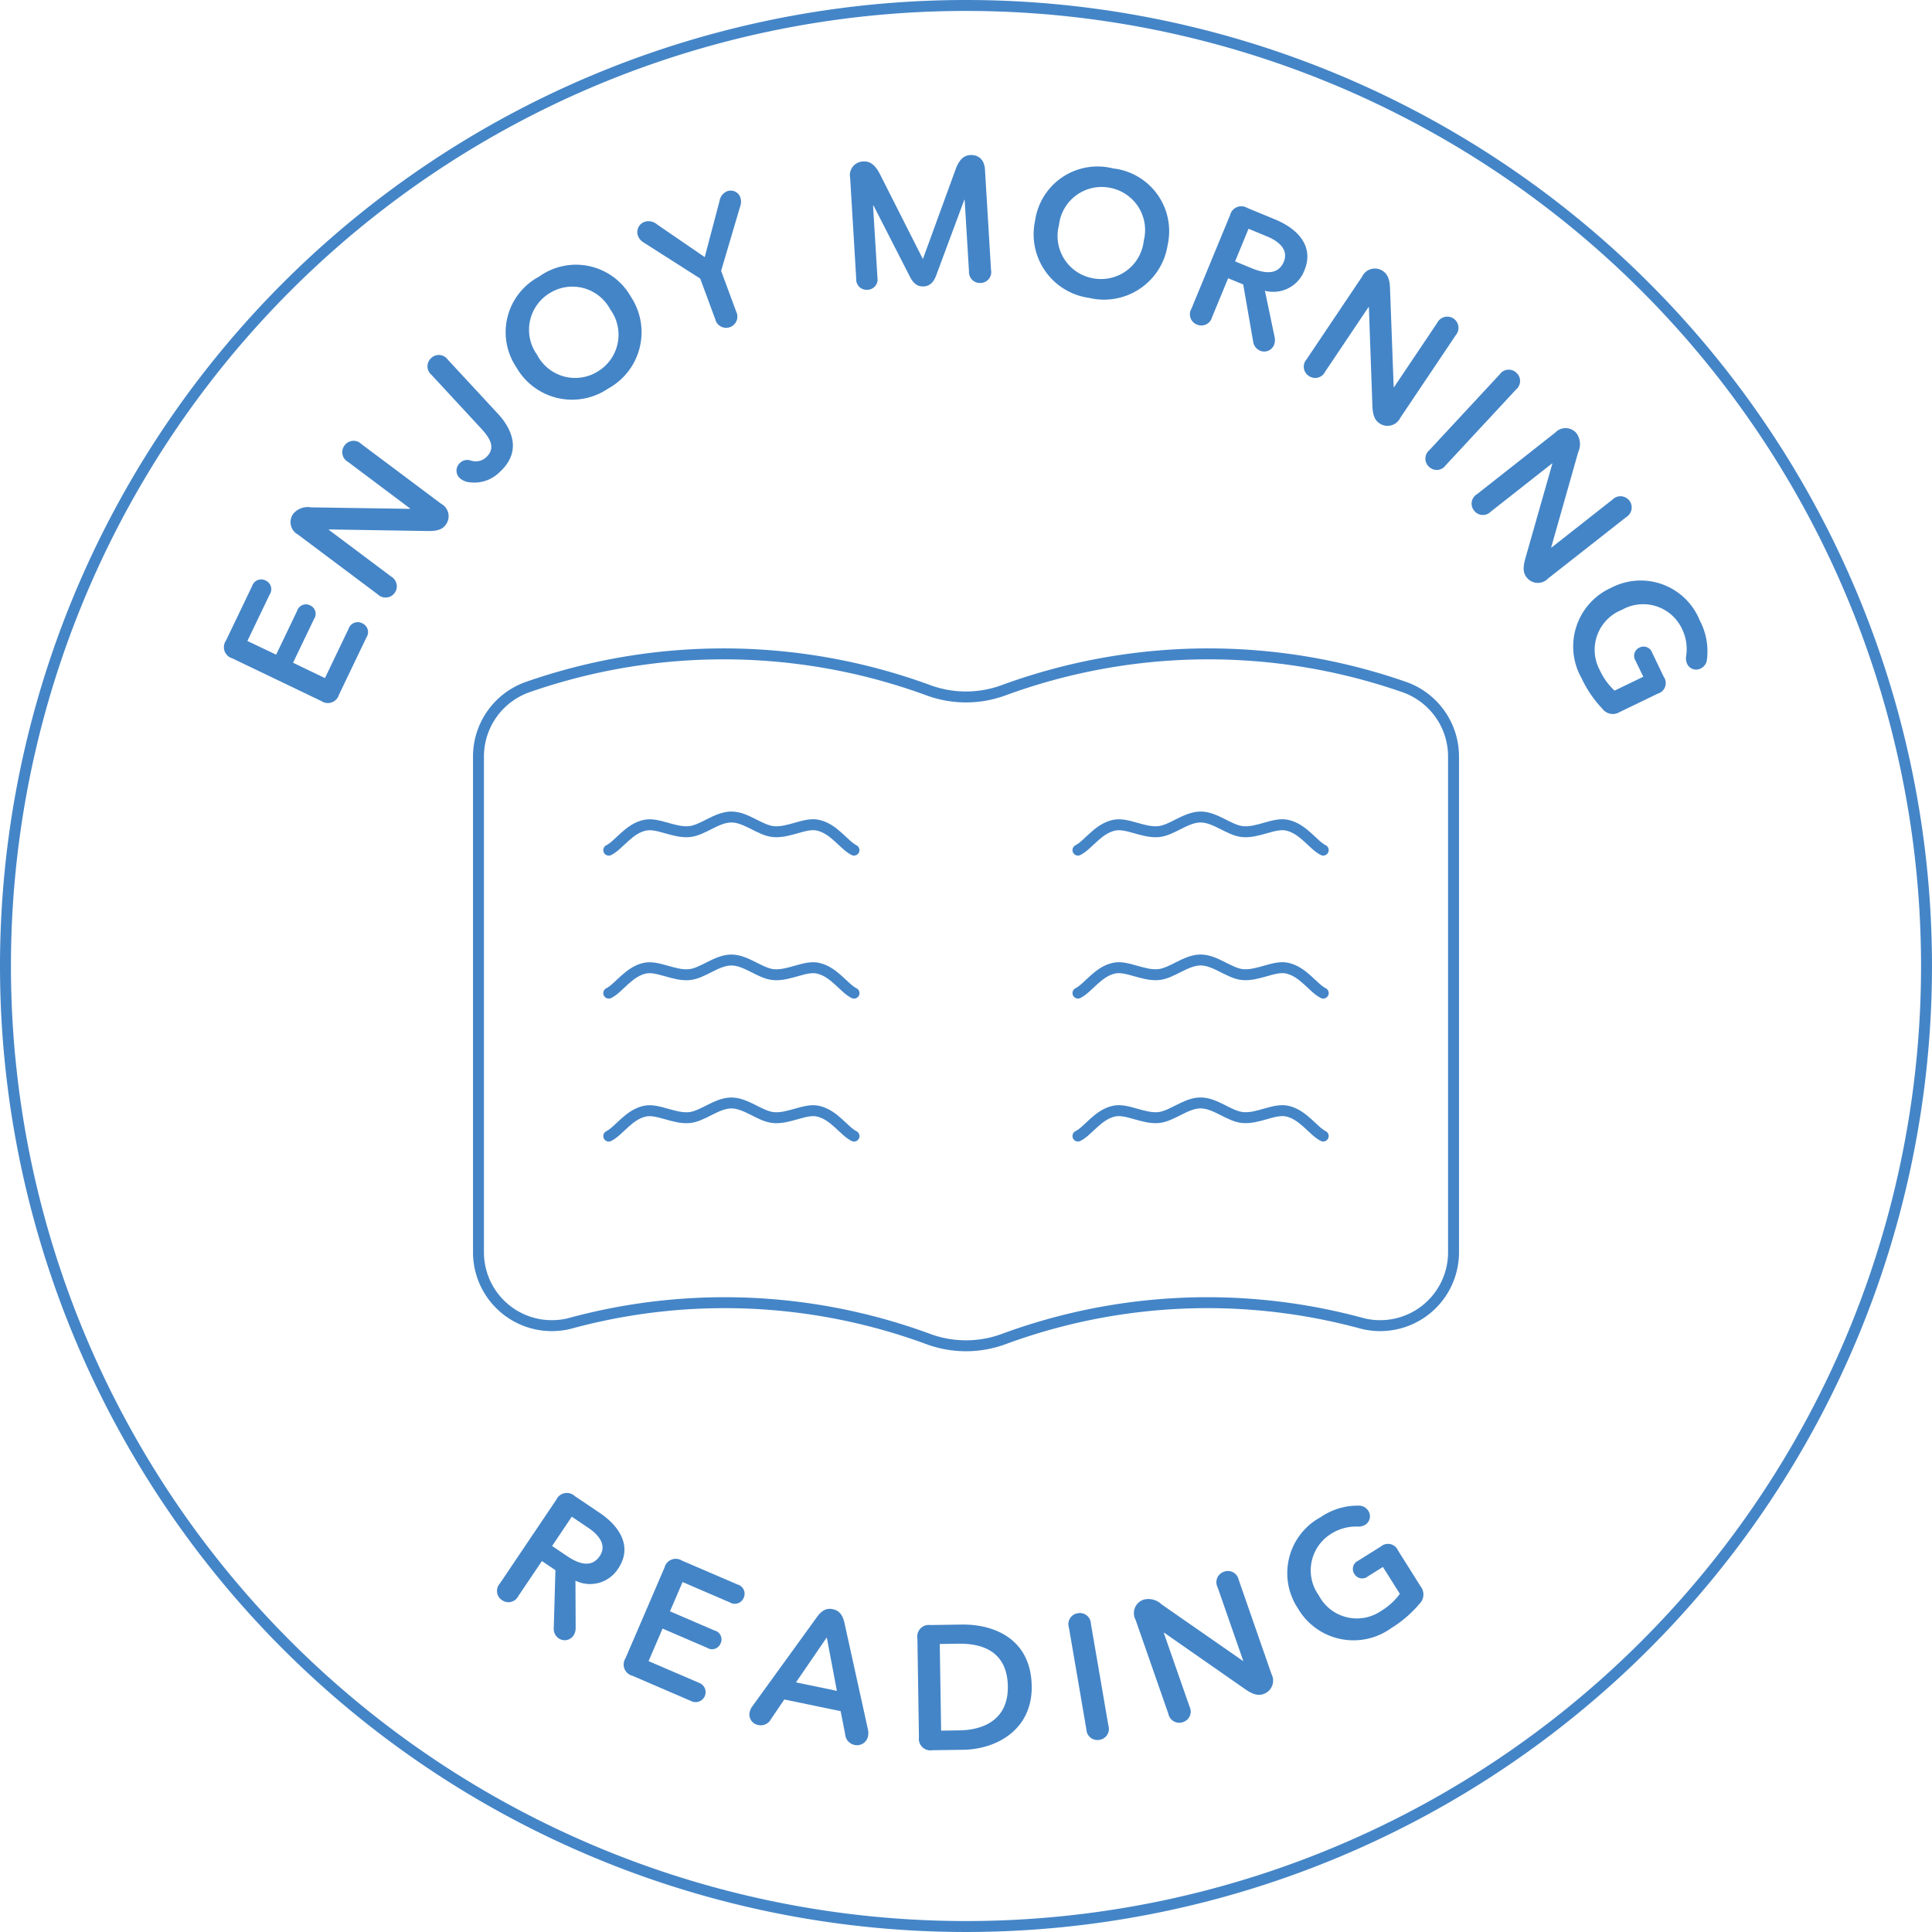 <svg xmlns="http://www.w3.org/2000/svg" width="150.111" height="150.11" viewBox="0 0 150.111 150.11">
  <g id="グループ_4050" data-name="グループ 4050" transform="translate(-211.318 -1198.479)">
    <path id="パス_258" data-name="パス 258" d="M64.22,32.11a74.631,74.631,0,0,1-74.63,74.63A74.631,74.631,0,0,1-85.04,32.11,74.631,74.631,0,0,1-10.41-42.52,74.631,74.631,0,0,1,64.22,32.11Z" transform="translate(296.783 1241.424)" fill="none" stroke="#4485c7" stroke-width="0.85"/>
    <path id="パス_259" data-name="パス 259" d="M2.307,2.785l2.48,1.19L6.625.142A.744.744,0,0,1,7.684-.281a.743.743,0,0,1,.33,1.09L5.874,5.272A.9.9,0,0,1,4.5,5.757L-2.421,2.439a.9.9,0,0,1-.484-1.376l2.029-4.23a.745.745,0,0,1,1.05-.441.743.743,0,0,1,.312,1.1l-1.725,3.6L.995,2.155l1.629-3.4a.715.715,0,0,1,1.014-.428.715.715,0,0,1,.3,1.058Z" transform="translate(231.779 1247.189)" fill="#4485c7"/>
    <path id="パス_260" data-name="パス 260" d="M1.281,2.961l-.016.023L6.12,6.623A.873.873,0,1,1,5.079,8.009l-6.2-4.646a1.1,1.1,0,0,1-.362-1.627A1.47,1.47,0,0,1-.114,1.245l7.7.116L7.6,1.34,2.759-2.29A.859.859,0,0,1,2.5-3.57a.859.859,0,0,1,1.3-.107L10,.966a1.1,1.1,0,0,1,.362,1.629c-.24.321-.577.5-1.364.49Z" transform="translate(235.593 1236.654)" fill="#4485c7"/>
    <path id="パス_261" data-name="パス 261" d="M2.427,3.9a2.791,2.791,0,0,1-2.408.821,1.281,1.281,0,0,1-.765-.36A.793.793,0,0,1-.692,3.224a.825.825,0,0,1,.864-.181,1.192,1.192,0,0,0,1.179-.267C2.078,2.1,1.716,1.371.96.553L-2.9-3.618A.859.859,0,0,1-2.93-4.923a.856.856,0,0,1,1.3.128l3.9,4.209C3.231.454,4.214,2.245,2.427,3.9" transform="translate(247.747 1231.225)" fill="#4485c7"/>
    <path id="パス_262" data-name="パス 262" d="M3.431,4.128A4.979,4.979,0,0,1-3.7,2.5a4.887,4.887,0,0,1,1.75-7.059A4.9,4.9,0,0,1,5.186-3a4.991,4.991,0,0,1-1.755,7.13m-4.567-7.4A3.329,3.329,0,0,0-2.1,1.512,3.329,3.329,0,0,0,2.625,2.8a3.332,3.332,0,0,0,.962-4.811A3.332,3.332,0,0,0-1.136-3.27" transform="translate(255.149 1224.534)" fill="#4485c7"/>
    <path id="パス_263" data-name="パス 263" d="M2.8,2.679,3.967,5.835a.872.872,0,1,1-1.624.6L1.176,3.28-3.2.489a1.055,1.055,0,0,1-.456-.52.842.842,0,0,1,.516-1.1,1.01,1.01,0,0,1,.972.211L1.526,1.612,2.679-2.755A.969.969,0,0,1,3.255-3.5a.791.791,0,0,1,1.036.467,1.009,1.009,0,0,1-.007.692Z" transform="translate(264.547 1216.844)" fill="#4485c7"/>
    <path id="パス_264" data-name="パス 264" d="M4.371,4.278a.849.849,0,0,1-.921-.907L3.113-2.183l-.026,0L.908,3.676c-.26.716-.651.851-.965.871-.33.019-.734-.067-1.078-.746L-3.961-1.726l-.042,0,.339,5.567a.81.81,0,0,1-.769.969.81.81,0,0,1-.878-.869L-5.784-3.9a1.058,1.058,0,0,1,1.025-1.26c.328-.019.816.061,1.269.943l3.344,6.61.026,0,2.54-6.966c.342-.928.8-1.065,1.13-1.086.37-.023,1.079.112,1.143,1.129l.47,7.8a.846.846,0,0,1-.792,1.011" transform="translate(283.155 1216.185)" fill="#4485c7"/>
    <path id="パス_265" data-name="パス 265" d="M1.848,4.376a4.989,4.989,0,0,1-4.2-6A4.9,4.9,0,0,1,3.7-5.686,4.908,4.908,0,0,1,7.946.269a5,5,0,0,1-6.1,4.107m1.588-8.56a3.332,3.332,0,0,0-3.93,2.9A3.336,3.336,0,0,0,2.143,2.851,3.338,3.338,0,0,0,6.092-.072,3.339,3.339,0,0,0,3.436-4.184" transform="translate(294.094 1217.249)" fill="#4485c7"/>
    <path id="パス_266" data-name="パス 266" d="M1.776,2.608.605,2.125-.645,5.153a.858.858,0,0,1-1.174.572.858.858,0,0,1-.428-1.234l3-7.263A.9.9,0,0,1,2.1-3.334l2.175.9c1.692.7,3.042,2.043,2.254,3.953A2.588,2.588,0,0,1,3.464,3.1l.746,3.57a1.052,1.052,0,0,1-.035.625.821.821,0,0,1-1.109.451.906.906,0,0,1-.521-.721ZM1.146.816l1.311.539c.9.374,2.022.581,2.473-.513.4-.978-.463-1.62-1.29-1.961l-1.45-.6Z" transform="translate(306.136 1217.972)" fill="#4485c7"/>
    <path id="パス_267" data-name="パス 267" d="M2.173,1.292,2.15,1.278l-3.377,5.03a.858.858,0,0,1-1.264.328.857.857,0,0,1-.176-1.292L1.647-1.081a1.1,1.1,0,0,1,1.606-.442c.319.214.537.558.562,1.334L4.1,7.5l.023.016L7.49,2.5a.871.871,0,1,1,1.437.964L4.616,9.885a1.1,1.1,0,0,1-1.606.442c-.332-.223-.525-.549-.562-1.334Z" transform="translate(315.503 1221.053)" fill="#4485c7"/>
    <path id="パス_268" data-name="パス 268" d="M.681,3.194a.856.856,0,0,1-1.3.126.858.858,0,0,1,.028-1.3l5.46-5.88a.856.856,0,0,1,1.3-.126.854.854,0,0,1-.03,1.3Z" transform="translate(322.97 1231.43)" fill="#4485c7"/>
    <path id="パス_269" data-name="パス 269" d="M2.7,1.186l-.018-.023-4.76,3.744a.854.854,0,0,1-1.3-.077.855.855,0,0,1,.232-1.281L2.928-1.232a1.1,1.1,0,0,1,1.664.072A1.464,1.464,0,0,1,4.712.283l-2.1,7.4.018.023,4.75-3.737a.871.871,0,1,1,1.069,1.36L2.375,10.1a1.1,1.1,0,0,1-1.664-.07C.466,9.72.383,9.348.59,8.592Z" transform="translate(329.23 1233.321)" fill="#4485c7"/>
    <path id="パス_270" data-name="パス 270" d="M1.537,4.4a1.013,1.013,0,0,1-1.33-.258A9.027,9.027,0,0,1-1.418,1.755,5,5,0,0,1,.9-5.268,4.949,4.949,0,0,1,7.77-2.726,5.1,5.1,0,0,1,8.33.3a.852.852,0,0,1-.47.7A.77.77,0,0,1,6.794.66,1.03,1.03,0,0,1,6.717.026,3.576,3.576,0,0,0,6.4-2.05a3.335,3.335,0,0,0-4.672-1.5A3.335,3.335,0,0,0,0,1.13a5.061,5.061,0,0,0,1.151,1.6L3.384,1.651,2.785.414a.706.706,0,0,1,.3-1.029.705.705,0,0,1,.99.405l.9,1.869a.849.849,0,0,1-.455,1.3Z" transform="translate(335.614 1249.409)" fill="#4485c7"/>
    <path id="パス_271" data-name="パス 271" d="M1.95,2.579.9,1.871-.931,4.587a.858.858,0,0,1-1.264.325.856.856,0,0,1-.174-1.294L2.022-2.9a.9.9,0,0,1,1.43-.279L5.406-1.862C6.922-.839,7.975.75,6.822,2.461a2.589,2.589,0,0,1-3.316.934l.016,3.644a1.07,1.07,0,0,1-.16.606.821.821,0,0,1-1.176.219.9.9,0,0,1-.365-.811ZM1.692.7l1.174.792c.809.546,1.866.976,2.526-.007C5.985.6,5.263-.2,4.521-.7l-1.3-.876Z" transform="translate(252.523 1317.898)" fill="#4485c7"/>
    <path id="パス_272" data-name="パス 272" d="M1.295,2.328.208,4.855l3.905,1.68A.774.774,0,1,1,3.5,7.951L-1.047,5.994a.9.9,0,0,1-.541-1.357L1.447-2.415A.9.9,0,0,1,2.8-2.955L7.113-1.1A.746.746,0,0,1,7.6-.068.746.746,0,0,1,6.516.29L2.85-1.288,1.87.987l3.465,1.49a.714.714,0,0,1,.469,1,.712.712,0,0,1-1.044.344Z" transform="translate(261.503 1322.688)" fill="#4485c7"/>
    <path id="パス_273" data-name="パス 273" d="M3.049,3.42l-4.377-.906-1.03,1.516a.893.893,0,0,1-.983.47.828.828,0,0,1-.676-1.011,1.191,1.191,0,0,1,.225-.472L1.222-3.911c.472-.648.9-.658,1.216-.591s.721.247.9,1.029L5.171,4.844a1.193,1.193,0,0,1,.007.507.866.866,0,0,1-1.057.693A.914.914,0,0,1,3.4,5.207ZM-.422,1.186l3.18.658L1.973-2.308Z" transform="translate(273.584 1328.01)" fill="#4485c7"/>
    <path id="パス_274" data-name="パス 274" d="M.5,4.2A.9.9,0,0,1-.545,3.187L-.664-4.48A.9.9,0,0,1,.351-5.526l2.419-.037C5.311-5.6,8.159-4.439,8.217-.785c.053,3.409-2.756,4.909-5.3,4.95ZM1.179,2.68l1.443-.023C4.409,2.629,6.4,1.869,6.362-.755,6.318-3.544,4.3-4.1,2.516-4.076l-1.443.023Z" transform="translate(283.262 1330.266)" fill="#4485c7"/>
    <path id="パス_275" data-name="パス 275" d="M1.33,3.761A.858.858,0,0,1,.64,4.87.857.857,0,0,1-.38,4.056L-1.738-3.858A.856.856,0,0,1-1.05-4.967a.857.857,0,0,1,1.02.814Z" transform="translate(296.107 1328.789)" fill="#4485c7"/>
    <path id="パス_276" data-name="パス 276" d="M1,2.061l-.026.011,2,5.727a.859.859,0,0,1-.5,1.208.86.86,0,0,1-1.141-.637L-1.218,1.057A1.1,1.1,0,0,1-.608-.5,1.467,1.467,0,0,1,.8-.142L7.121,4.253l.026-.009L5.156-1.47a.859.859,0,0,1,.5-1.208.859.859,0,0,1,1.141.637L9.342,5.271a1.1,1.1,0,0,1-.611,1.553c-.377.132-.755.09-1.406-.355Z" transform="translate(300.766 1323.273)" fill="#4485c7"/>
    <path id="パス_277" data-name="パス 277" d="M4.465,2.709a1.012,1.012,0,0,1-.109,1.35A9.046,9.046,0,0,1,2.166,5.94,5,5,0,0,1-5.067,4.422,4.947,4.947,0,0,1-3.308-2.687,5.073,5.073,0,0,1-.367-3.58a.855.855,0,0,1,.748.39A.771.771,0,0,1,.162-2.1a1.043,1.043,0,0,1-.621.147A3.587,3.587,0,0,0-2.485-1.4,3.337,3.337,0,0,0-3.452,3.4,3.335,3.335,0,0,0,1.387,4.6,5.015,5.015,0,0,0,2.842,3.274L1.525,1.184l-1.162.73A.706.706,0,0,1-.691,1.733.706.706,0,0,1-.4.7L1.359-.4A.85.85,0,0,1,2.7-.094Z" transform="translate(317.241 1319.043)" fill="#4485c7"/>
    <path id="パス_278" data-name="パス 278" d="M17.542,22.911A45.729,45.729,0,0,1,45.47,21.69a5.7,5.7,0,0,0,7.063-5.571V-22.344a5.722,5.722,0,0,0-3.9-5.443,46.207,46.207,0,0,0-31.091.286,8.467,8.467,0,0,1-5.778,0,46.207,46.207,0,0,0-31.091-.286,5.724,5.724,0,0,0-3.9,5.443V16.119a5.7,5.7,0,0,0,7.063,5.571,45.735,45.735,0,0,1,27.93,1.222A8.467,8.467,0,0,0,17.542,22.911Z" transform="translate(271.721 1279.623)" fill="none" stroke="#4485c7" stroke-linecap="round" stroke-linejoin="round" stroke-width="0.85"/>
    <path id="パス_279" data-name="パス 279" d="M23.885,1.107c-.8-.4-1.55-1.674-2.826-1.941-.986-.209-2.238.613-3.428.505-1.05-.093-2.12-1.137-3.275-1.137S12.129-.422,11.079-.329c-1.192.107-2.447-.713-3.433-.5C6.372-.566,5.624.71,4.827,1.107M23.885,12.216c-.8-.4-1.55-1.674-2.826-1.943-.986-.207-2.238.613-3.428.507-1.05-.093-2.12-1.137-3.275-1.137s-2.227,1.044-3.277,1.137c-1.192.107-2.447-.714-3.433-.505-1.274.269-2.022,1.545-2.819,1.941M23.885,23.322c-.8-.4-1.55-1.673-2.826-1.941-.986-.207-2.238.613-3.428.505-1.05-.093-2.12-1.137-3.275-1.137s-2.227,1.044-3.277,1.139c-1.192.105-2.447-.714-3.433-.505-1.274.269-2.022,1.545-2.819,1.939m-17.4-22.215c-.8-.4-1.55-1.674-2.826-1.941-.985-.209-2.238.613-3.428.505-1.05-.093-2.119-1.137-3.275-1.137S-24.328-.422-25.378-.329c-1.192.107-2.445-.713-3.433-.5-1.272.267-2.022,1.543-2.817,1.939m19.056,11.109c-.8-.4-1.55-1.674-2.826-1.943-.985-.207-2.238.613-3.428.507-1.05-.093-2.119-1.137-3.275-1.137s-2.227,1.044-3.277,1.137c-1.192.107-2.445-.714-3.433-.505-1.272.269-2.022,1.545-2.817,1.941m19.056,11.107c-.8-.4-1.55-1.673-2.826-1.941-.985-.207-2.238.613-3.428.505-1.05-.093-2.119-1.137-3.275-1.137s-2.227,1.044-3.277,1.139c-1.192.105-2.445-.714-3.433-.505-1.272.269-2.022,1.545-2.817,1.939" transform="translate(290.245 1263.424)" fill="none" stroke="#4485c7" stroke-linecap="round" stroke-miterlimit="10" stroke-width="0.85"/>
  </g>
</svg>

